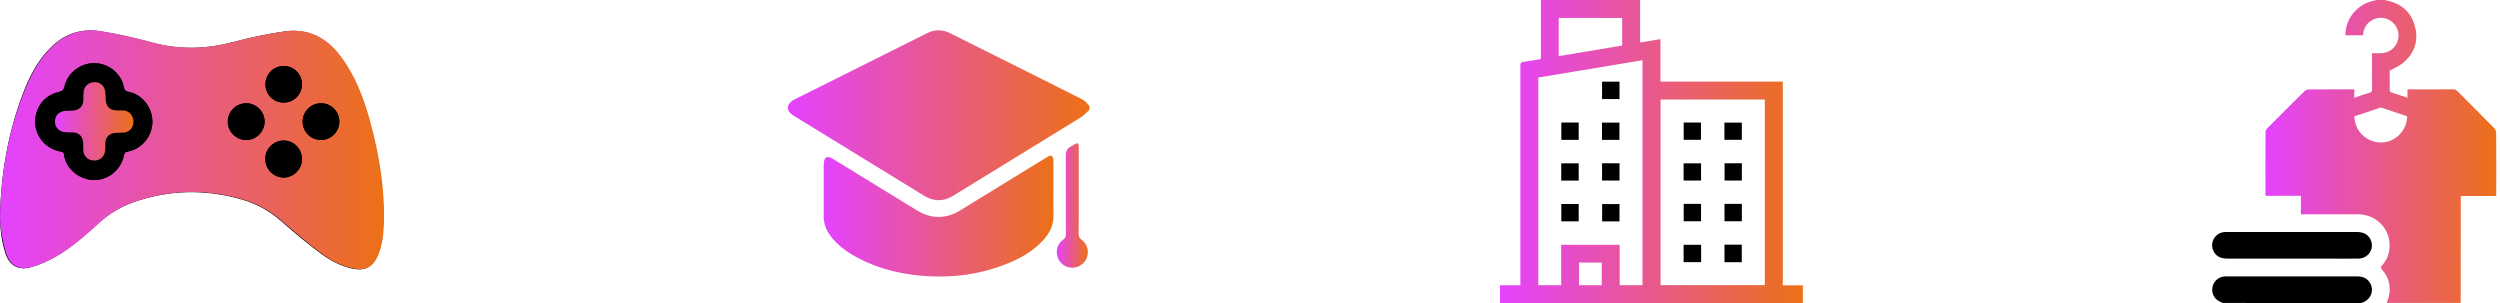 <svg width="165" height="20" viewBox="0 0 165 20" fill="none" xmlns="http://www.w3.org/2000/svg">
<path d="M0 14.275C0.022 14.601 0.011 15.036 0.076 15.459C0.13 15.883 0.217 16.296 0.348 16.698C0.608 17.512 1.195 17.871 2.009 17.643C2.574 17.48 3.139 17.241 3.65 16.948C4.725 16.339 5.648 15.492 6.56 14.677C7.223 14.091 7.962 13.646 8.787 13.352C11.155 12.516 13.555 12.472 15.956 13.168C16.955 13.45 17.835 13.95 18.617 14.645C19.421 15.362 20.257 16.046 21.126 16.698C21.799 17.197 22.527 17.599 23.374 17.751C24.048 17.871 24.526 17.643 24.83 17.034C25.156 16.383 25.253 15.666 25.286 14.949C25.384 12.581 25.004 10.278 24.384 8.008C23.972 6.477 23.407 5.01 22.44 3.718C21.517 2.491 20.3 1.85 18.758 2.078C17.628 2.241 16.51 2.48 15.402 2.773C13.599 3.251 11.818 3.305 10.004 2.806C8.896 2.501 7.766 2.252 6.636 2.067C5.453 1.871 4.366 2.176 3.465 3.023C2.65 3.783 2.107 4.728 1.684 5.738C0.597 8.432 0.065 11.256 0 14.275Z" fill="black"/>
<path d="M0 14.275C0.065 11.256 0.597 8.432 1.727 5.727C2.151 4.717 2.694 3.772 3.508 3.012C4.41 2.176 5.496 1.861 6.68 2.056C7.81 2.241 8.939 2.491 10.047 2.795C11.861 3.294 13.642 3.24 15.445 2.762C16.542 2.469 17.672 2.23 18.802 2.067C20.344 1.85 21.561 2.48 22.484 3.707C23.45 4.989 24.004 6.466 24.428 7.997C25.047 10.268 25.427 12.57 25.329 14.938C25.297 15.655 25.199 16.372 24.873 17.023C24.569 17.643 24.091 17.86 23.418 17.74C22.571 17.588 21.832 17.197 21.169 16.687C20.311 16.046 19.475 15.351 18.66 14.634C17.878 13.939 16.988 13.439 15.999 13.157C13.599 12.462 11.198 12.505 8.831 13.341C7.994 13.635 7.256 14.08 6.604 14.666C5.681 15.492 4.768 16.328 3.693 16.937C3.182 17.23 2.618 17.48 2.053 17.632C1.238 17.86 0.652 17.501 0.391 16.687C0.261 16.285 0.174 15.861 0.119 15.448C0.011 15.036 0.022 14.612 0 14.275ZM10.058 8.052C10.069 7.107 9.384 6.227 8.483 6.053C8.298 6.021 8.211 5.955 8.179 5.76C7.994 4.837 7.18 4.185 6.235 4.163C5.322 4.152 4.464 4.804 4.258 5.695C4.203 5.923 4.127 6.01 3.888 6.064C3.182 6.227 2.672 6.661 2.433 7.357C2.031 8.551 2.748 9.757 3.986 9.996C4.106 10.018 4.214 10.018 4.225 10.191C4.312 11.071 5.203 11.875 6.213 11.875C7.169 11.875 7.994 11.191 8.19 10.213C8.222 10.039 8.309 10.029 8.44 9.996C9.374 9.811 10.047 9.008 10.058 8.052ZM19.931 5.554C19.931 4.88 19.388 4.348 18.715 4.359C18.041 4.359 17.509 4.902 17.52 5.575C17.52 6.249 18.063 6.781 18.736 6.77C19.399 6.759 19.931 6.227 19.931 5.554ZM16.26 6.814C15.586 6.814 15.043 7.346 15.033 8.008C15.022 8.671 15.565 9.225 16.238 9.236C16.901 9.247 17.455 8.703 17.466 8.03C17.466 7.378 16.922 6.824 16.26 6.814ZM19.975 8.019C19.975 8.693 20.507 9.236 21.18 9.236C21.843 9.247 22.397 8.703 22.397 8.03C22.408 7.367 21.854 6.814 21.191 6.814C20.529 6.814 19.975 7.357 19.975 8.019ZM17.509 10.485C17.509 11.158 18.041 11.701 18.715 11.712C19.377 11.712 19.931 11.169 19.931 10.496C19.931 9.822 19.399 9.279 18.726 9.268C18.063 9.279 17.509 9.822 17.509 10.485Z" fill="url(#paint0_linear_120_345)"/>
<path d="M10.058 8.052C10.047 8.997 9.373 9.811 8.439 10.007C8.309 10.029 8.222 10.05 8.19 10.224C7.994 11.202 7.169 11.886 6.213 11.886C5.203 11.886 4.312 11.082 4.225 10.202C4.203 10.039 4.106 10.029 3.986 10.007C2.748 9.757 2.031 8.562 2.433 7.367C2.672 6.672 3.182 6.238 3.888 6.075C4.127 6.021 4.203 5.934 4.258 5.706C4.453 4.815 5.322 4.163 6.234 4.174C7.179 4.185 7.994 4.848 8.179 5.771C8.222 5.966 8.298 6.031 8.483 6.064C9.384 6.227 10.069 7.107 10.058 8.052ZM8.809 8.019C8.809 7.628 8.526 7.335 8.135 7.313C8.005 7.302 7.885 7.313 7.755 7.313C7.201 7.313 6.951 7.063 6.94 6.499C6.94 6.325 6.93 6.151 6.897 5.988C6.821 5.63 6.528 5.412 6.158 5.445C5.8 5.467 5.518 5.727 5.485 6.075C5.463 6.238 5.474 6.401 5.474 6.564C5.463 7.031 5.213 7.302 4.735 7.324C4.562 7.335 4.388 7.313 4.214 7.346C3.823 7.4 3.584 7.693 3.595 8.084C3.606 8.443 3.888 8.725 4.258 8.747C4.42 8.758 4.583 8.747 4.746 8.758C5.159 8.769 5.431 9.018 5.452 9.42C5.463 9.583 5.452 9.746 5.463 9.909C5.485 10.322 5.756 10.604 6.137 10.615C6.549 10.637 6.854 10.387 6.908 9.974C6.93 9.811 6.919 9.648 6.919 9.485C6.93 9.062 7.169 8.812 7.592 8.79C7.777 8.779 7.972 8.79 8.157 8.769C8.57 8.693 8.809 8.41 8.809 8.019Z" fill="black"/>
<path d="M19.931 5.554C19.931 6.227 19.41 6.77 18.736 6.77C18.063 6.77 17.52 6.249 17.52 5.575C17.52 4.902 18.041 4.359 18.715 4.359C19.388 4.348 19.921 4.88 19.931 5.554Z" fill="black"/>
<path d="M16.26 6.813C16.922 6.813 17.465 7.367 17.465 8.041C17.454 8.703 16.901 9.246 16.238 9.246C15.575 9.236 15.021 8.682 15.032 8.019C15.043 7.346 15.597 6.813 16.26 6.813Z" fill="black"/>
<path d="M19.975 8.019C19.975 7.357 20.529 6.813 21.191 6.813C21.854 6.813 22.397 7.367 22.397 8.03C22.386 8.703 21.843 9.236 21.18 9.236C20.507 9.236 19.964 8.693 19.975 8.019Z" fill="black"/>
<path d="M17.509 10.485C17.509 9.811 18.063 9.268 18.726 9.279C19.388 9.279 19.931 9.833 19.931 10.507C19.931 11.169 19.378 11.723 18.715 11.723C18.041 11.712 17.509 11.158 17.509 10.485Z" fill="black"/>
<path d="M8.809 8.019C8.809 8.41 8.57 8.703 8.19 8.747C8.005 8.769 7.81 8.758 7.625 8.769C7.201 8.801 6.962 9.051 6.951 9.464C6.951 9.627 6.962 9.79 6.941 9.953C6.886 10.365 6.582 10.615 6.169 10.593C5.778 10.572 5.507 10.289 5.496 9.887C5.485 9.724 5.507 9.562 5.485 9.399C5.453 8.986 5.192 8.736 4.779 8.736C4.616 8.736 4.453 8.747 4.29 8.725C3.91 8.693 3.639 8.421 3.628 8.063C3.606 7.682 3.856 7.378 4.247 7.324C4.421 7.302 4.594 7.313 4.768 7.302C5.246 7.281 5.496 7.02 5.507 6.542C5.507 6.379 5.496 6.216 5.518 6.053C5.55 5.706 5.833 5.445 6.191 5.423C6.55 5.402 6.854 5.608 6.93 5.966C6.962 6.129 6.973 6.303 6.973 6.477C6.984 7.042 7.223 7.291 7.788 7.291C7.918 7.291 8.038 7.291 8.168 7.291C8.526 7.324 8.798 7.617 8.809 8.019Z" fill="url(#paint1_linear_120_345)"/>
<path d="M71.896 7.256C71.709 7.418 71.547 7.618 71.341 7.742C68.535 9.47 65.728 11.191 62.922 12.912C62.267 13.318 61.625 13.312 60.97 12.906C58.151 11.172 55.332 9.445 52.513 7.717C52.419 7.661 52.326 7.605 52.239 7.537C51.92 7.287 51.92 6.938 52.239 6.688C52.301 6.638 52.376 6.595 52.451 6.557C55.363 5.104 58.269 3.645 61.182 2.192C61.693 1.936 62.205 1.936 62.71 2.192C65.622 3.645 68.535 5.098 71.441 6.564C71.622 6.651 71.747 6.844 71.903 6.981C71.896 7.075 71.896 7.162 71.896 7.256Z" fill="url(#paint2_linear_120_345)"/>
<path d="M69.526 12.52C69.526 13.068 69.514 13.623 69.533 14.172C69.551 14.827 69.296 15.363 68.865 15.837C68.26 16.505 67.512 16.96 66.695 17.309C64.787 18.126 62.785 18.382 60.727 18.189C59.311 18.058 57.945 17.715 56.679 17.053C55.943 16.673 55.27 16.205 54.777 15.519C54.509 15.145 54.365 14.733 54.365 14.272C54.371 13.156 54.365 12.046 54.365 10.929C54.365 10.804 54.371 10.68 54.409 10.568C54.459 10.387 54.596 10.324 54.771 10.387C54.858 10.418 54.933 10.461 55.014 10.511C56.847 11.634 58.681 12.757 60.508 13.879C61.469 14.465 62.429 14.465 63.383 13.879C65.273 12.725 67.156 11.565 69.046 10.405C69.096 10.374 69.146 10.343 69.196 10.318C69.377 10.231 69.483 10.287 69.514 10.48C69.526 10.561 69.526 10.649 69.526 10.73C69.526 11.328 69.526 11.927 69.526 12.52Z" fill="url(#paint3_linear_120_345)"/>
<path d="M71.198 12.619C71.198 13.561 71.204 14.496 71.192 15.438C71.192 15.613 71.242 15.719 71.385 15.825C71.759 16.099 71.89 16.573 71.734 17.004C71.585 17.409 71.161 17.69 70.737 17.671C70.269 17.646 69.87 17.328 69.776 16.873C69.689 16.449 69.807 16.087 70.163 15.825C70.306 15.719 70.35 15.607 70.35 15.438C70.344 13.723 70.35 12.002 70.344 10.287C70.344 10.006 70.412 9.794 70.674 9.669C70.755 9.632 70.83 9.576 70.911 9.532C71.142 9.401 71.198 9.432 71.198 9.707C71.198 10.68 71.198 11.653 71.198 12.619Z" fill="url(#paint4_linear_120_345)"/>
<path d="M101.699 0C103.887 0 106.075 0 108.263 0C108.258 0.031 108.247 0.063 108.247 0.094C108.247 0.953 108.247 1.813 108.247 2.673C108.247 2.714 108.263 2.756 108.273 2.803C108.716 2.73 109.143 2.662 109.591 2.584C109.591 3.517 109.591 4.439 109.591 5.387C112.29 5.387 114.968 5.387 117.666 5.387C117.666 9.878 117.666 14.348 117.666 18.833C118.125 18.833 118.557 18.833 118.99 18.833C118.99 19.229 118.99 19.609 118.99 20C112.316 20 105.658 20 99 20C99 19.609 99 19.218 99 18.828C99.443 18.828 99.88 18.828 100.344 18.828C100.344 18.729 100.344 18.656 100.344 18.578C100.344 16.468 100.344 14.358 100.344 12.253C100.344 9.612 100.344 6.971 100.344 4.324C100.344 4.178 100.365 4.105 100.537 4.084C100.922 4.038 101.303 3.959 101.699 3.892C101.699 2.589 101.699 1.292 101.699 0ZM101.527 5.116C101.527 9.695 101.527 14.254 101.527 18.823C102.032 18.823 102.522 18.823 103.038 18.823C103.038 17.927 103.038 17.036 103.038 16.155C104.335 16.155 105.606 16.155 106.898 16.155C106.898 17.051 106.898 17.932 106.898 18.823C107.414 18.823 107.909 18.823 108.403 18.823C108.403 13.868 108.403 8.929 108.403 3.975C106.106 4.355 103.819 4.736 101.527 5.116ZM109.597 18.817C111.904 18.817 114.191 18.817 116.479 18.817C116.479 14.728 116.479 10.649 116.479 6.569C114.176 6.569 111.889 6.569 109.597 6.569C109.597 10.659 109.597 14.733 109.597 18.817ZM102.876 3.704C104.283 3.47 105.674 3.235 107.065 3.006C107.065 2.381 107.065 1.782 107.065 1.183C105.663 1.183 104.272 1.183 102.876 1.183C102.876 2.027 102.876 2.855 102.876 3.704ZM105.715 17.327C105.2 17.327 104.71 17.327 104.215 17.327C104.215 17.833 104.215 18.323 104.215 18.823C104.72 18.823 105.215 18.823 105.715 18.823C105.715 18.317 105.715 17.828 105.715 17.327Z" fill="url(#paint5_linear_120_345)"/>
<path d="M105.736 5.392C106.127 5.392 106.502 5.392 106.888 5.392C106.888 5.778 106.888 6.153 106.888 6.538C106.507 6.538 106.127 6.538 105.736 6.538C105.736 6.163 105.736 5.788 105.736 5.392Z" fill="black"/>
<path d="M104.194 13.462C104.194 13.847 104.194 14.223 104.194 14.608C103.814 14.608 103.439 14.608 103.048 14.608C103.048 14.228 103.048 13.853 103.048 13.462C103.428 13.462 103.798 13.462 104.194 13.462Z" fill="black"/>
<path d="M106.887 14.613C106.502 14.613 106.127 14.613 105.741 14.613C105.741 14.228 105.741 13.858 105.741 13.467C106.122 13.467 106.497 13.467 106.887 13.467C106.887 13.842 106.887 14.217 106.887 14.613Z" fill="black"/>
<path d="M104.194 8.085C104.194 8.476 104.194 8.846 104.194 9.232C103.808 9.232 103.433 9.232 103.048 9.232C103.048 8.846 103.048 8.471 103.048 8.085C103.428 8.085 103.803 8.085 104.194 8.085Z" fill="black"/>
<path d="M105.731 9.232C105.731 8.846 105.731 8.476 105.731 8.091C106.116 8.091 106.492 8.091 106.882 8.091C106.882 8.466 106.882 8.841 106.882 9.232C106.507 9.232 106.127 9.232 105.731 9.232Z" fill="black"/>
<path d="M103.042 11.92C103.042 11.534 103.042 11.164 103.042 10.779C103.423 10.779 103.803 10.779 104.194 10.779C104.194 11.159 104.194 11.534 104.194 11.92C103.814 11.92 103.438 11.92 103.042 11.92Z" fill="black"/>
<path d="M105.736 11.915C105.736 11.534 105.736 11.159 105.736 10.774C106.117 10.774 106.497 10.774 106.888 10.774C106.888 11.154 106.888 11.529 106.888 11.915C106.507 11.915 106.127 11.915 105.736 11.915Z" fill="black"/>
<path d="M111.123 13.457C111.509 13.457 111.884 13.457 112.269 13.457C112.269 13.842 112.269 14.212 112.269 14.603C111.889 14.603 111.514 14.603 111.123 14.603C111.123 14.228 111.123 13.853 111.123 13.457Z" fill="black"/>
<path d="M113.816 13.457C114.202 13.457 114.577 13.457 114.963 13.457C114.963 13.837 114.963 14.212 114.963 14.603C114.587 14.603 114.207 14.603 113.816 14.603C113.816 14.228 113.816 13.847 113.816 13.457Z" fill="black"/>
<path d="M112.274 16.155C112.274 16.546 112.274 16.916 112.274 17.301C111.889 17.301 111.508 17.301 111.118 17.301C111.118 16.921 111.118 16.546 111.118 16.155C111.503 16.155 111.884 16.155 112.274 16.155Z" fill="black"/>
<path d="M114.957 17.307C114.572 17.307 114.202 17.307 113.816 17.307C113.816 16.921 113.816 16.546 113.816 16.15C114.192 16.15 114.567 16.15 114.957 16.15C114.957 16.53 114.957 16.911 114.957 17.307Z" fill="black"/>
<path d="M111.123 8.085C111.503 8.085 111.878 8.085 112.264 8.085C112.264 8.461 112.264 8.836 112.264 9.226C111.889 9.226 111.514 9.226 111.123 9.226C111.123 8.851 111.123 8.471 111.123 8.085Z" fill="black"/>
<path d="M113.811 9.226C113.811 8.841 113.811 8.476 113.811 8.091C114.197 8.091 114.577 8.091 114.962 8.091C114.962 8.471 114.962 8.841 114.962 9.226C114.587 9.226 114.207 9.226 113.811 9.226Z" fill="black"/>
<path d="M111.118 11.915C111.118 11.534 111.118 11.164 111.118 10.779C111.498 10.779 111.878 10.779 112.269 10.779C112.269 11.154 112.269 11.524 112.269 11.915C111.894 11.915 111.514 11.915 111.118 11.915Z" fill="black"/>
<path d="M113.822 10.774C114.197 10.774 114.572 10.774 114.963 10.774C114.963 11.154 114.963 11.529 114.963 11.915C114.588 11.915 114.213 11.915 113.822 11.915C113.822 11.545 113.822 11.164 113.822 10.774Z" fill="black"/>
<path d="M162.406 19.995C160.78 19.995 159.149 19.995 157.523 19.995C157.528 19.971 157.537 19.946 157.547 19.922C157.86 19.136 157.757 18.418 157.2 17.778C157.108 17.671 157.127 17.607 157.21 17.52C157.528 17.178 157.689 16.763 157.713 16.304C157.772 15.112 156.839 14.146 155.623 14.141C154.447 14.136 153.265 14.141 152.088 14.141C152.02 14.141 151.947 14.141 151.859 14.141C151.859 13.73 151.859 13.335 151.859 12.925C151.068 12.925 150.296 12.925 149.53 12.925C149.525 12.886 149.52 12.866 149.52 12.847C149.52 11.465 149.515 10.088 149.525 8.706C149.525 8.628 149.578 8.535 149.632 8.477C150.448 7.651 151.268 6.836 152.093 6.021C152.161 5.952 152.283 5.903 152.376 5.903C153.314 5.894 154.251 5.898 155.189 5.898C155.252 5.898 155.311 5.898 155.384 5.898C155.384 6.099 155.384 6.265 155.384 6.45C155.731 6.333 156.063 6.216 156.4 6.118C156.522 6.079 156.556 6.021 156.556 5.898C156.551 5.176 156.551 4.453 156.551 3.73C156.551 3.662 156.551 3.594 156.551 3.511C156.795 3.511 157.01 3.525 157.225 3.506C157.723 3.467 158.123 3.135 158.26 2.661C158.392 2.202 158.226 1.709 157.835 1.411C157.464 1.123 156.947 1.094 156.531 1.343C156.165 1.562 155.989 1.909 155.955 2.329C155.565 2.329 155.184 2.329 154.788 2.329C154.813 1.572 155.111 0.967 155.692 0.498C156.033 0.22 156.439 0.088 156.859 0C157.039 0 157.225 0 157.406 0C157.44 0.01 157.479 0.029 157.513 0.034C158.485 0.225 159.139 0.796 159.388 1.748C159.642 2.72 159.349 3.55 158.563 4.18C158.319 4.375 158.021 4.497 157.718 4.663C157.718 5.068 157.718 5.508 157.723 5.952C157.723 5.996 157.762 6.069 157.801 6.084C158.157 6.211 158.514 6.323 158.895 6.45C158.895 6.26 158.895 6.084 158.895 5.898C158.973 5.898 159.027 5.898 159.085 5.898C160.023 5.898 160.96 5.903 161.898 5.894C162.03 5.894 162.113 5.938 162.2 6.025C163.006 6.836 163.822 7.646 164.622 8.462C164.696 8.535 164.744 8.662 164.749 8.76C164.759 10.083 164.754 11.401 164.754 12.725C164.754 12.788 164.749 12.852 164.744 12.935C163.963 12.935 163.192 12.935 162.41 12.935C162.406 15.298 162.406 17.646 162.406 19.995ZM155.394 7.676C155.379 8.599 156.16 9.385 157.108 9.404C158.05 9.429 158.851 8.652 158.875 7.676C158.314 7.49 157.752 7.3 157.186 7.109C157.152 7.1 157.108 7.1 157.073 7.114C156.512 7.305 155.95 7.49 155.394 7.676Z" fill="url(#paint6_linear_120_345)"/>
<path d="M146.702 19.995C146.585 19.936 146.463 19.893 146.361 19.819C146.063 19.609 145.941 19.233 146.038 18.887C146.136 18.535 146.429 18.286 146.795 18.247C146.854 18.242 146.912 18.242 146.971 18.242C149.842 18.242 152.713 18.242 155.584 18.242C155.96 18.242 156.258 18.374 156.444 18.711C156.693 19.17 156.488 19.731 156.004 19.932C155.951 19.956 155.902 19.98 155.848 20C152.796 19.995 149.749 19.995 146.702 19.995Z" fill="black"/>
<path d="M151.253 17.066C149.823 17.066 148.387 17.066 146.956 17.066C146.507 17.066 146.185 16.855 146.053 16.484C145.858 15.942 146.224 15.371 146.8 15.317C146.859 15.312 146.917 15.312 146.976 15.312C149.842 15.312 152.703 15.312 155.57 15.312C156.033 15.312 156.356 15.518 156.492 15.894C156.697 16.465 156.292 17.051 155.667 17.066C155.223 17.075 154.783 17.07 154.339 17.07C153.314 17.066 152.283 17.066 151.253 17.066Z" fill="black"/>
<defs>
<linearGradient id="paint0_linear_120_345" x1="0" y1="9.889" x2="25.326" y2="9.889" gradientUnits="userSpaceOnUse">
<stop stop-color="#E442FF"/>
<stop offset="1" stop-color="#EC7016"/>
</linearGradient>
<linearGradient id="paint1_linear_120_345" x1="3.606" y1="8.006" x2="8.805" y2="8.006" gradientUnits="userSpaceOnUse">
<stop stop-color="#E442FF"/>
<stop offset="1" stop-color="#EC7016"/>
</linearGradient>
<linearGradient id="paint2_linear_120_345" x1="51.993" y1="7.608" x2="71.896" y2="7.608" gradientUnits="userSpaceOnUse">
<stop stop-color="#E442FF"/>
<stop offset="1" stop-color="#EC7016"/>
</linearGradient>
<linearGradient id="paint3_linear_120_345" x1="54.359" y1="14.265" x2="69.531" y2="14.265" gradientUnits="userSpaceOnUse">
<stop stop-color="#E442FF"/>
<stop offset="1" stop-color="#EC7016"/>
</linearGradient>
<linearGradient id="paint4_linear_120_345" x1="69.748" y1="13.563" x2="71.802" y2="13.563" gradientUnits="userSpaceOnUse">
<stop stop-color="#E442FF"/>
<stop offset="1" stop-color="#EC7016"/>
</linearGradient>
<linearGradient id="paint5_linear_120_345" x1="99.001" y1="10.003" x2="118.993" y2="10.003" gradientUnits="userSpaceOnUse">
<stop stop-color="#E442FF"/>
<stop offset="1" stop-color="#EC7016"/>
</linearGradient>
<linearGradient id="paint6_linear_120_345" x1="149.517" y1="9.995" x2="164.751" y2="9.995" gradientUnits="userSpaceOnUse">
<stop stop-color="#E442FF"/>
<stop offset="1" stop-color="#EC7016"/>
</linearGradient>
</defs>
</svg>
